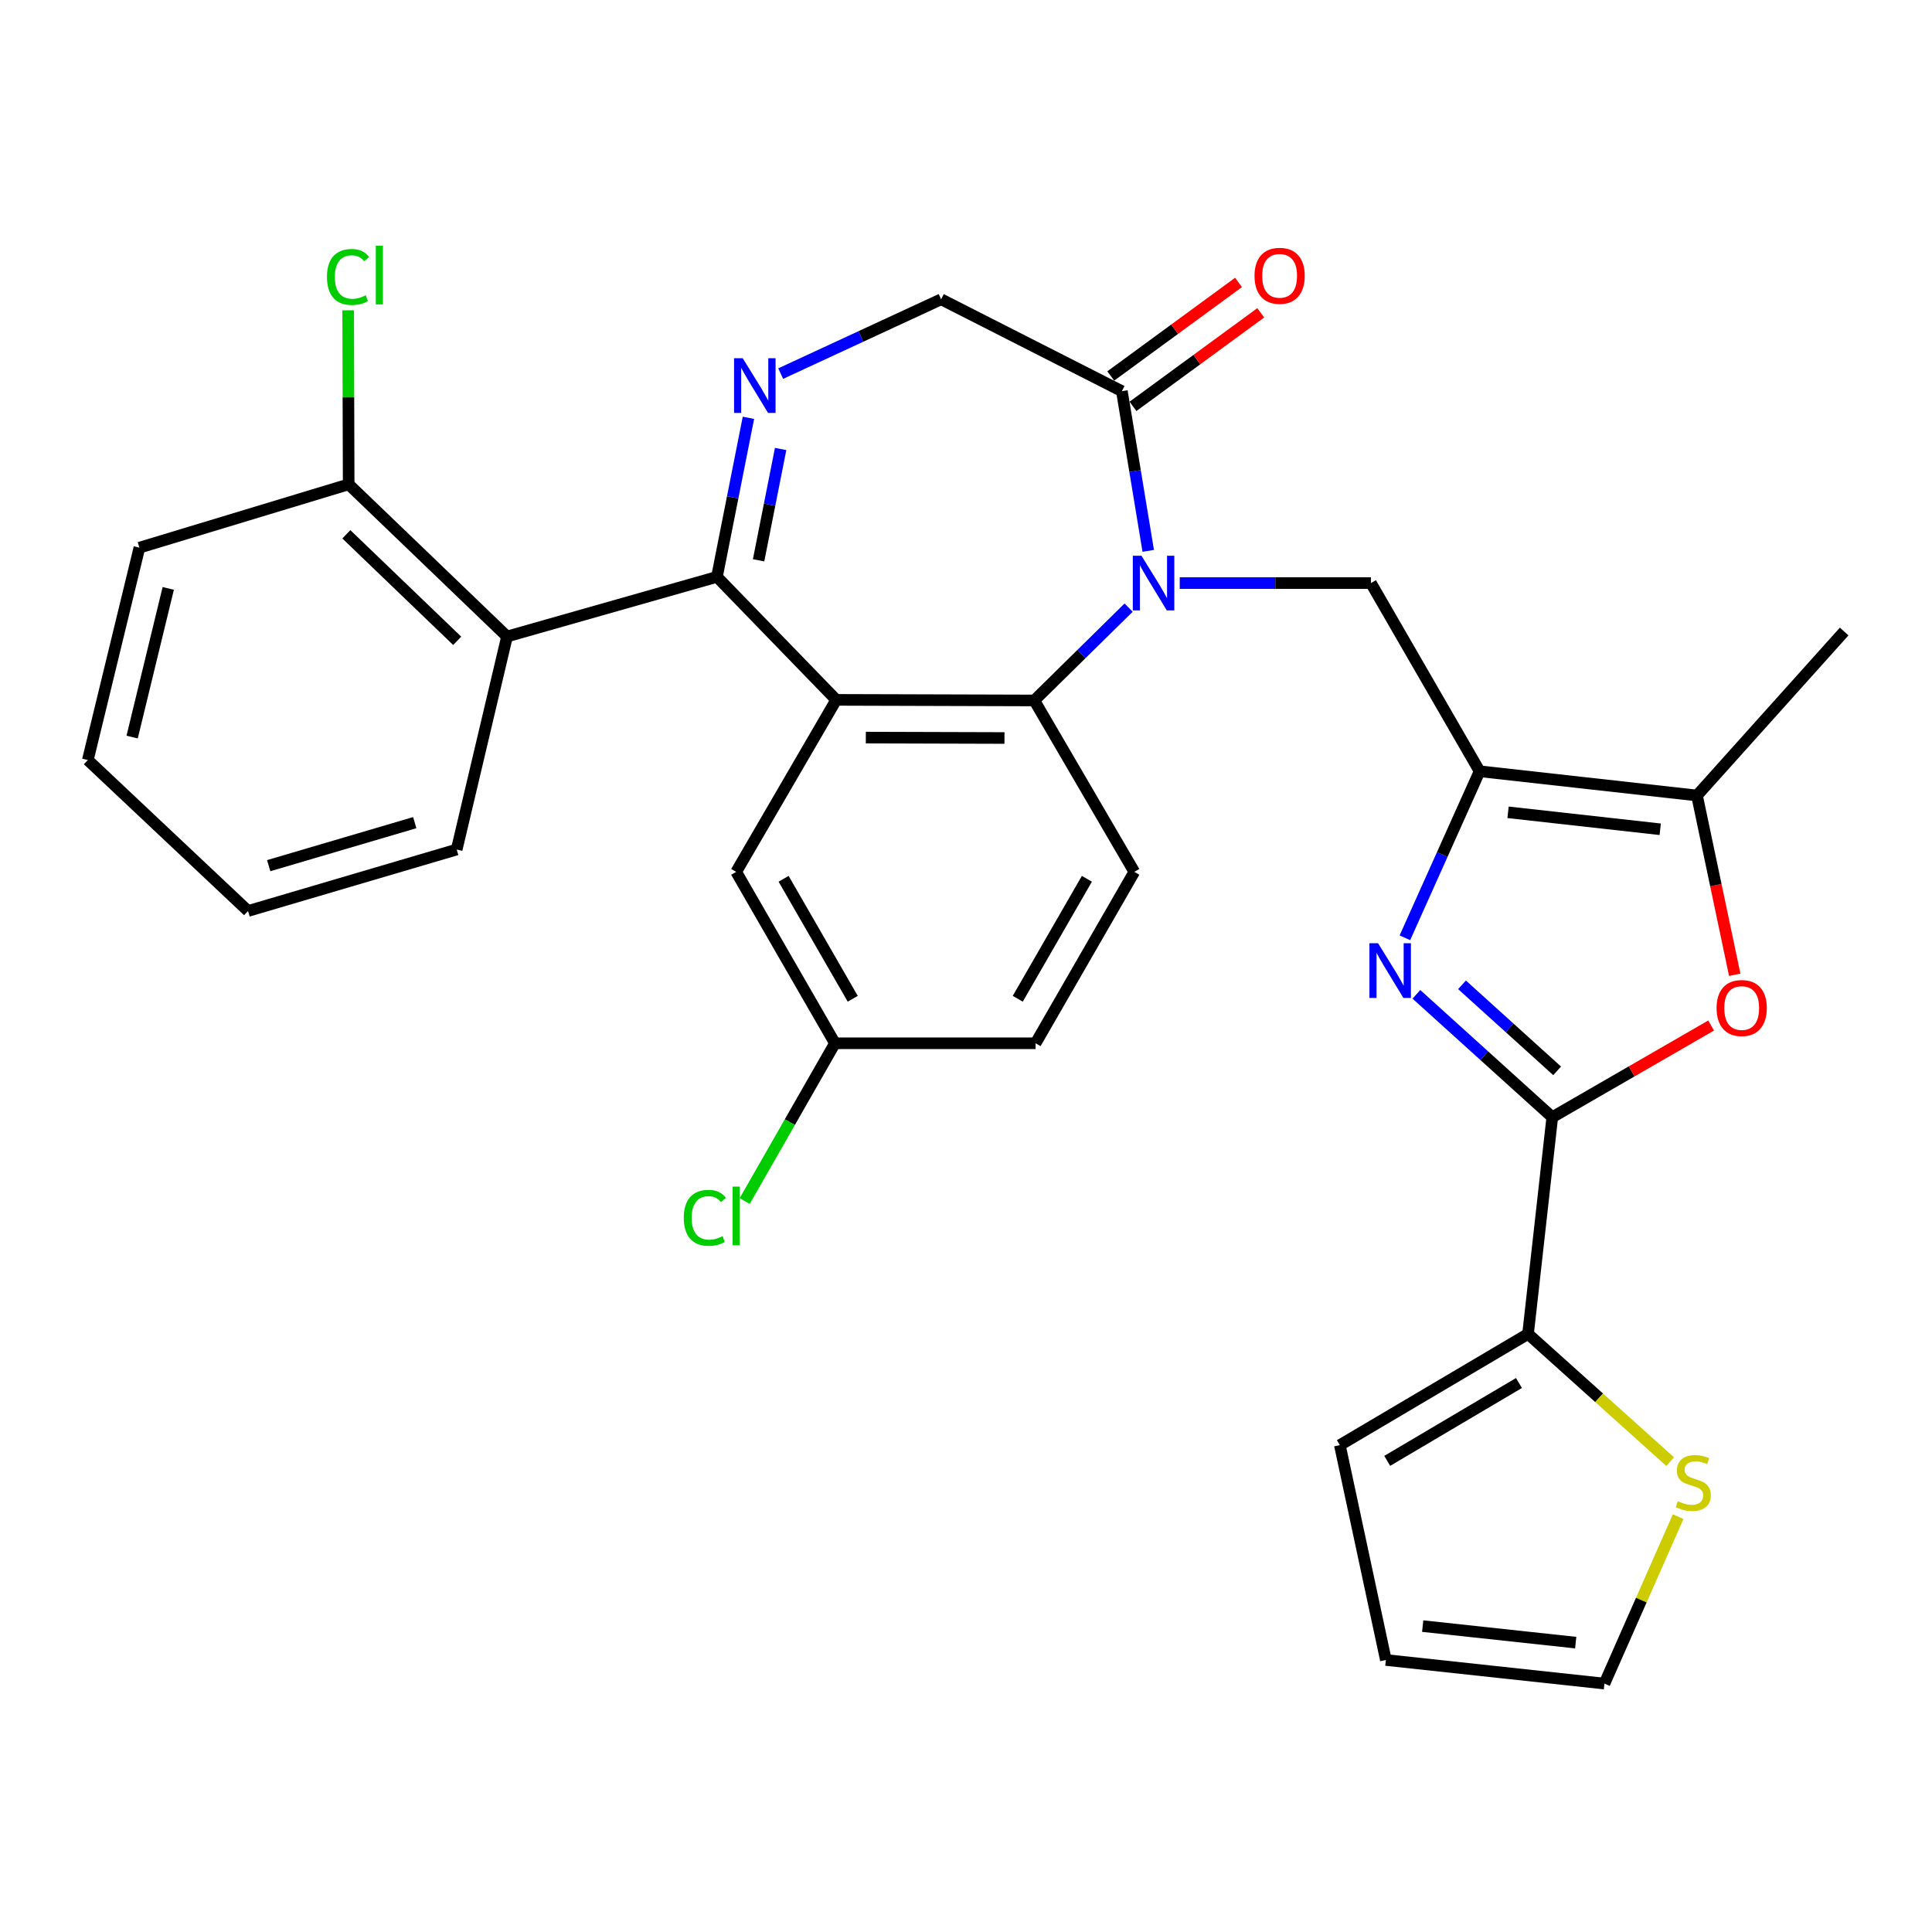 <?xml version='1.0' encoding='iso-8859-1'?>
<svg version='1.1' baseProfile='full'
              xmlns='http://www.w3.org/2000/svg'
                      xmlns:rdkit='http://www.rdkit.org/xml'
                      xmlns:xlink='http://www.w3.org/1999/xlink'
                  xml:space='preserve'
width='1000px' height='1000px' viewBox='0 0 1000 1000'>
<!-- END OF HEADER -->
<rect style='opacity:1.0;fill:#FFFFFF;stroke:none' width='1000' height='1000' x='0' y='0'> </rect>
<path class='bond-5' d='M 584.173,314.501 L 559.762,338.528' style='fill:none;fill-rule:evenodd;stroke:#0000FF;stroke-width:6px;stroke-linecap:butt;stroke-linejoin:miter;stroke-opacity:1' />
<path class='bond-5' d='M 559.762,338.528 L 535.351,362.554' style='fill:none;fill-rule:evenodd;stroke:#000000;stroke-width:6px;stroke-linecap:butt;stroke-linejoin:miter;stroke-opacity:1' />
<path class='bond-8' d='M 610.631,301.8 L 660.112,301.8' style='fill:none;fill-rule:evenodd;stroke:#0000FF;stroke-width:6px;stroke-linecap:butt;stroke-linejoin:miter;stroke-opacity:1' />
<path class='bond-8' d='M 660.112,301.8 L 709.592,301.8' style='fill:none;fill-rule:evenodd;stroke:#000000;stroke-width:6px;stroke-linecap:butt;stroke-linejoin:miter;stroke-opacity:1' />
<path class='bond-10' d='M 594.326,285.123 L 587.503,243.796' style='fill:none;fill-rule:evenodd;stroke:#0000FF;stroke-width:6px;stroke-linecap:butt;stroke-linejoin:miter;stroke-opacity:1' />
<path class='bond-10' d='M 587.503,243.796 L 580.681,202.47' style='fill:none;fill-rule:evenodd;stroke:#000000;stroke-width:6px;stroke-linecap:butt;stroke-linejoin:miter;stroke-opacity:1' />
<path class='bond-0' d='M 371.089,298.585 L 432.828,362.251' style='fill:none;fill-rule:evenodd;stroke:#000000;stroke-width:6px;stroke-linecap:butt;stroke-linejoin:miter;stroke-opacity:1' />
<path class='bond-11' d='M 371.089,298.585 L 262.439,329.455' style='fill:none;fill-rule:evenodd;stroke:#000000;stroke-width:6px;stroke-linecap:butt;stroke-linejoin:miter;stroke-opacity:1' />
<path class='bond-31' d='M 371.089,298.585 L 379.238,257.424' style='fill:none;fill-rule:evenodd;stroke:#000000;stroke-width:6px;stroke-linecap:butt;stroke-linejoin:miter;stroke-opacity:1' />
<path class='bond-31' d='M 379.238,257.424 L 387.387,216.263' style='fill:none;fill-rule:evenodd;stroke:#0000FF;stroke-width:6px;stroke-linecap:butt;stroke-linejoin:miter;stroke-opacity:1' />
<path class='bond-31' d='M 392.645,290.021 L 398.35,261.208' style='fill:none;fill-rule:evenodd;stroke:#000000;stroke-width:6px;stroke-linecap:butt;stroke-linejoin:miter;stroke-opacity:1' />
<path class='bond-31' d='M 398.35,261.208 L 404.054,232.395' style='fill:none;fill-rule:evenodd;stroke:#0000FF;stroke-width:6px;stroke-linecap:butt;stroke-linejoin:miter;stroke-opacity:1' />
<path class='bond-1' d='M 432.828,362.251 L 535.351,362.554' style='fill:none;fill-rule:evenodd;stroke:#000000;stroke-width:6px;stroke-linecap:butt;stroke-linejoin:miter;stroke-opacity:1' />
<path class='bond-1' d='M 448.148,381.779 L 519.914,381.991' style='fill:none;fill-rule:evenodd;stroke:#000000;stroke-width:6px;stroke-linecap:butt;stroke-linejoin:miter;stroke-opacity:1' />
<path class='bond-16' d='M 432.828,362.251 L 381.046,451.276' style='fill:none;fill-rule:evenodd;stroke:#000000;stroke-width:6px;stroke-linecap:butt;stroke-linejoin:miter;stroke-opacity:1' />
<path class='bond-2' d='M 727.171,485.399 L 746.507,442.301' style='fill:none;fill-rule:evenodd;stroke:#0000FF;stroke-width:6px;stroke-linecap:butt;stroke-linejoin:miter;stroke-opacity:1' />
<path class='bond-2' d='M 746.507,442.301 L 765.843,399.203' style='fill:none;fill-rule:evenodd;stroke:#000000;stroke-width:6px;stroke-linecap:butt;stroke-linejoin:miter;stroke-opacity:1' />
<path class='bond-4' d='M 733.118,514.656 L 768.287,546.459' style='fill:none;fill-rule:evenodd;stroke:#0000FF;stroke-width:6px;stroke-linecap:butt;stroke-linejoin:miter;stroke-opacity:1' />
<path class='bond-4' d='M 768.287,546.459 L 803.456,578.261' style='fill:none;fill-rule:evenodd;stroke:#000000;stroke-width:6px;stroke-linecap:butt;stroke-linejoin:miter;stroke-opacity:1' />
<path class='bond-4' d='M 756.736,509.746 L 781.355,532.008' style='fill:none;fill-rule:evenodd;stroke:#0000FF;stroke-width:6px;stroke-linecap:butt;stroke-linejoin:miter;stroke-opacity:1' />
<path class='bond-4' d='M 781.355,532.008 L 805.973,554.27' style='fill:none;fill-rule:evenodd;stroke:#000000;stroke-width:6px;stroke-linecap:butt;stroke-linejoin:miter;stroke-opacity:1' />
<path class='bond-3' d='M 765.843,399.203 L 709.592,301.8' style='fill:none;fill-rule:evenodd;stroke:#000000;stroke-width:6px;stroke-linecap:butt;stroke-linejoin:miter;stroke-opacity:1' />
<path class='bond-9' d='M 765.843,399.203 L 878.357,411.748' style='fill:none;fill-rule:evenodd;stroke:#000000;stroke-width:6px;stroke-linecap:butt;stroke-linejoin:miter;stroke-opacity:1' />
<path class='bond-9' d='M 780.561,420.448 L 859.321,429.229' style='fill:none;fill-rule:evenodd;stroke:#000000;stroke-width:6px;stroke-linecap:butt;stroke-linejoin:miter;stroke-opacity:1' />
<path class='bond-12' d='M 803.456,578.261 L 790.911,690.439' style='fill:none;fill-rule:evenodd;stroke:#000000;stroke-width:6px;stroke-linecap:butt;stroke-linejoin:miter;stroke-opacity:1' />
<path class='bond-32' d='M 803.456,578.261 L 844.562,554.536' style='fill:none;fill-rule:evenodd;stroke:#000000;stroke-width:6px;stroke-linecap:butt;stroke-linejoin:miter;stroke-opacity:1' />
<path class='bond-32' d='M 844.562,554.536 L 885.668,530.811' style='fill:none;fill-rule:evenodd;stroke:#FF0000;stroke-width:6px;stroke-linecap:butt;stroke-linejoin:miter;stroke-opacity:1' />
<path class='bond-15' d='M 535.351,362.554 L 587.121,451.276' style='fill:none;fill-rule:evenodd;stroke:#000000;stroke-width:6px;stroke-linecap:butt;stroke-linejoin:miter;stroke-opacity:1' />
<path class='bond-6' d='M 404.088,193.375 L 445.609,174.142' style='fill:none;fill-rule:evenodd;stroke:#0000FF;stroke-width:6px;stroke-linecap:butt;stroke-linejoin:miter;stroke-opacity:1' />
<path class='bond-6' d='M 445.609,174.142 L 487.131,154.91' style='fill:none;fill-rule:evenodd;stroke:#000000;stroke-width:6px;stroke-linecap:butt;stroke-linejoin:miter;stroke-opacity:1' />
<path class='bond-7' d='M 897.892,504.546 L 888.124,458.147' style='fill:none;fill-rule:evenodd;stroke:#FF0000;stroke-width:6px;stroke-linecap:butt;stroke-linejoin:miter;stroke-opacity:1' />
<path class='bond-7' d='M 888.124,458.147 L 878.357,411.748' style='fill:none;fill-rule:evenodd;stroke:#000000;stroke-width:6px;stroke-linecap:butt;stroke-linejoin:miter;stroke-opacity:1' />
<path class='bond-27' d='M 878.357,411.748 L 954.545,326.868' style='fill:none;fill-rule:evenodd;stroke:#000000;stroke-width:6px;stroke-linecap:butt;stroke-linejoin:miter;stroke-opacity:1' />
<path class='bond-13' d='M 580.681,202.47 L 487.131,154.91' style='fill:none;fill-rule:evenodd;stroke:#000000;stroke-width:6px;stroke-linecap:butt;stroke-linejoin:miter;stroke-opacity:1' />
<path class='bond-19' d='M 586.436,210.329 L 619.498,186.12' style='fill:none;fill-rule:evenodd;stroke:#000000;stroke-width:6px;stroke-linecap:butt;stroke-linejoin:miter;stroke-opacity:1' />
<path class='bond-19' d='M 619.498,186.12 L 652.56,161.911' style='fill:none;fill-rule:evenodd;stroke:#FF0000;stroke-width:6px;stroke-linecap:butt;stroke-linejoin:miter;stroke-opacity:1' />
<path class='bond-19' d='M 574.925,194.61 L 607.988,170.401' style='fill:none;fill-rule:evenodd;stroke:#000000;stroke-width:6px;stroke-linecap:butt;stroke-linejoin:miter;stroke-opacity:1' />
<path class='bond-19' d='M 607.988,170.401 L 641.05,146.191' style='fill:none;fill-rule:evenodd;stroke:#FF0000;stroke-width:6px;stroke-linecap:butt;stroke-linejoin:miter;stroke-opacity:1' />
<path class='bond-17' d='M 262.439,329.455 L 180.471,250.69' style='fill:none;fill-rule:evenodd;stroke:#000000;stroke-width:6px;stroke-linecap:butt;stroke-linejoin:miter;stroke-opacity:1' />
<path class='bond-17' d='M 236.645,331.688 L 179.267,276.553' style='fill:none;fill-rule:evenodd;stroke:#000000;stroke-width:6px;stroke-linecap:butt;stroke-linejoin:miter;stroke-opacity:1' />
<path class='bond-26' d='M 262.439,329.455 L 236.386,439.717' style='fill:none;fill-rule:evenodd;stroke:#000000;stroke-width:6px;stroke-linecap:butt;stroke-linejoin:miter;stroke-opacity:1' />
<path class='bond-14' d='M 790.911,690.439 L 827.699,723.493' style='fill:none;fill-rule:evenodd;stroke:#000000;stroke-width:6px;stroke-linecap:butt;stroke-linejoin:miter;stroke-opacity:1' />
<path class='bond-14' d='M 827.699,723.493 L 864.486,756.547' style='fill:none;fill-rule:evenodd;stroke:#CCCC00;stroke-width:6px;stroke-linecap:butt;stroke-linejoin:miter;stroke-opacity:1' />
<path class='bond-18' d='M 790.911,690.439 L 693.508,748' style='fill:none;fill-rule:evenodd;stroke:#000000;stroke-width:6px;stroke-linecap:butt;stroke-linejoin:miter;stroke-opacity:1' />
<path class='bond-18' d='M 786.213,715.846 L 718.03,756.139' style='fill:none;fill-rule:evenodd;stroke:#000000;stroke-width:6px;stroke-linecap:butt;stroke-linejoin:miter;stroke-opacity:1' />
<path class='bond-20' d='M 868.614,785.014 L 849.538,828.219' style='fill:none;fill-rule:evenodd;stroke:#CCCC00;stroke-width:6px;stroke-linecap:butt;stroke-linejoin:miter;stroke-opacity:1' />
<path class='bond-20' d='M 849.538,828.219 L 830.461,871.424' style='fill:none;fill-rule:evenodd;stroke:#000000;stroke-width:6px;stroke-linecap:butt;stroke-linejoin:miter;stroke-opacity:1' />
<path class='bond-23' d='M 587.121,451.276 L 536.011,539.999' style='fill:none;fill-rule:evenodd;stroke:#000000;stroke-width:6px;stroke-linecap:butt;stroke-linejoin:miter;stroke-opacity:1' />
<path class='bond-23' d='M 562.572,454.86 L 526.795,516.966' style='fill:none;fill-rule:evenodd;stroke:#000000;stroke-width:6px;stroke-linecap:butt;stroke-linejoin:miter;stroke-opacity:1' />
<path class='bond-33' d='M 381.046,451.276 L 432.167,539.999' style='fill:none;fill-rule:evenodd;stroke:#000000;stroke-width:6px;stroke-linecap:butt;stroke-linejoin:miter;stroke-opacity:1' />
<path class='bond-33' d='M 405.596,454.858 L 441.38,516.964' style='fill:none;fill-rule:evenodd;stroke:#000000;stroke-width:6px;stroke-linecap:butt;stroke-linejoin:miter;stroke-opacity:1' />
<path class='bond-24' d='M 180.471,250.69 L 180.34,205.657' style='fill:none;fill-rule:evenodd;stroke:#000000;stroke-width:6px;stroke-linecap:butt;stroke-linejoin:miter;stroke-opacity:1' />
<path class='bond-24' d='M 180.34,205.657 L 180.21,160.624' style='fill:none;fill-rule:evenodd;stroke:#00CC00;stroke-width:6px;stroke-linecap:butt;stroke-linejoin:miter;stroke-opacity:1' />
<path class='bond-28' d='M 180.471,250.69 L 72.157,283.475' style='fill:none;fill-rule:evenodd;stroke:#000000;stroke-width:6px;stroke-linecap:butt;stroke-linejoin:miter;stroke-opacity:1' />
<path class='bond-21' d='M 693.508,748 L 717.32,859.204' style='fill:none;fill-rule:evenodd;stroke:#000000;stroke-width:6px;stroke-linecap:butt;stroke-linejoin:miter;stroke-opacity:1' />
<path class='bond-34' d='M 830.461,871.424 L 717.32,859.204' style='fill:none;fill-rule:evenodd;stroke:#000000;stroke-width:6px;stroke-linecap:butt;stroke-linejoin:miter;stroke-opacity:1' />
<path class='bond-34' d='M 815.582,850.221 L 736.384,841.667' style='fill:none;fill-rule:evenodd;stroke:#000000;stroke-width:6px;stroke-linecap:butt;stroke-linejoin:miter;stroke-opacity:1' />
<path class='bond-22' d='M 432.167,539.999 L 536.011,539.999' style='fill:none;fill-rule:evenodd;stroke:#000000;stroke-width:6px;stroke-linecap:butt;stroke-linejoin:miter;stroke-opacity:1' />
<path class='bond-25' d='M 432.167,539.999 L 408.814,580.827' style='fill:none;fill-rule:evenodd;stroke:#000000;stroke-width:6px;stroke-linecap:butt;stroke-linejoin:miter;stroke-opacity:1' />
<path class='bond-25' d='M 408.814,580.827 L 385.46,621.655' style='fill:none;fill-rule:evenodd;stroke:#00CC00;stroke-width:6px;stroke-linecap:butt;stroke-linejoin:miter;stroke-opacity:1' />
<path class='bond-29' d='M 236.386,439.717 L 128.386,471.528' style='fill:none;fill-rule:evenodd;stroke:#000000;stroke-width:6px;stroke-linecap:butt;stroke-linejoin:miter;stroke-opacity:1' />
<path class='bond-29' d='M 214.682,425.799 L 139.082,448.067' style='fill:none;fill-rule:evenodd;stroke:#000000;stroke-width:6px;stroke-linecap:butt;stroke-linejoin:miter;stroke-opacity:1' />
<path class='bond-35' d='M 72.157,283.475 L 45.455,393.402' style='fill:none;fill-rule:evenodd;stroke:#000000;stroke-width:6px;stroke-linecap:butt;stroke-linejoin:miter;stroke-opacity:1' />
<path class='bond-35' d='M 87.084,304.563 L 68.392,381.512' style='fill:none;fill-rule:evenodd;stroke:#000000;stroke-width:6px;stroke-linecap:butt;stroke-linejoin:miter;stroke-opacity:1' />
<path class='bond-30' d='M 128.386,471.528 L 45.455,393.402' style='fill:none;fill-rule:evenodd;stroke:#000000;stroke-width:6px;stroke-linecap:butt;stroke-linejoin:miter;stroke-opacity:1' />
<path  class='atom-0' d='M 590.819 287.64
L 600.099 302.64
Q 601.019 304.12, 602.499 306.8
Q 603.979 309.48, 604.059 309.64
L 604.059 287.64
L 607.819 287.64
L 607.819 315.96
L 603.939 315.96
L 593.979 299.56
Q 592.819 297.64, 591.579 295.44
Q 590.379 293.24, 590.019 292.56
L 590.019 315.96
L 586.339 315.96
L 586.339 287.64
L 590.819 287.64
' fill='#0000FF'/>
<path  class='atom-3' d='M 713.29 488.226
L 722.57 503.226
Q 723.49 504.706, 724.97 507.386
Q 726.45 510.066, 726.53 510.226
L 726.53 488.226
L 730.29 488.226
L 730.29 516.546
L 726.41 516.546
L 716.45 500.146
Q 715.29 498.226, 714.05 496.026
Q 712.85 493.826, 712.49 493.146
L 712.49 516.546
L 708.81 516.546
L 708.81 488.226
L 713.29 488.226
' fill='#0000FF'/>
<path  class='atom-7' d='M 384.43 185.42
L 393.71 200.42
Q 394.63 201.9, 396.11 204.58
Q 397.59 207.26, 397.67 207.42
L 397.67 185.42
L 401.43 185.42
L 401.43 213.74
L 397.55 213.74
L 387.59 197.34
Q 386.43 195.42, 385.19 193.22
Q 383.99 191.02, 383.63 190.34
L 383.63 213.74
L 379.95 213.74
L 379.95 185.42
L 384.43 185.42
' fill='#0000FF'/>
<path  class='atom-8' d='M 888.498 521.754
Q 888.498 514.954, 891.858 511.154
Q 895.218 507.354, 901.498 507.354
Q 907.778 507.354, 911.138 511.154
Q 914.498 514.954, 914.498 521.754
Q 914.498 528.634, 911.098 532.554
Q 907.698 536.434, 901.498 536.434
Q 895.258 536.434, 891.858 532.554
Q 888.498 528.674, 888.498 521.754
M 901.498 533.234
Q 905.818 533.234, 908.138 530.354
Q 910.498 527.434, 910.498 521.754
Q 910.498 516.194, 908.138 513.394
Q 905.818 510.554, 901.498 510.554
Q 897.178 510.554, 894.818 513.354
Q 892.498 516.154, 892.498 521.754
Q 892.498 527.474, 894.818 530.354
Q 897.178 533.234, 901.498 533.234
' fill='#FF0000'/>
<path  class='atom-15' d='M 868.441 777.008
Q 868.761 777.128, 870.081 777.688
Q 871.401 778.248, 872.841 778.608
Q 874.321 778.928, 875.761 778.928
Q 878.441 778.928, 880.001 777.648
Q 881.561 776.328, 881.561 774.048
Q 881.561 772.488, 880.761 771.528
Q 880.001 770.568, 878.801 770.048
Q 877.601 769.528, 875.601 768.928
Q 873.081 768.168, 871.561 767.448
Q 870.081 766.728, 869.001 765.208
Q 867.961 763.688, 867.961 761.128
Q 867.961 757.568, 870.361 755.368
Q 872.801 753.168, 877.601 753.168
Q 880.881 753.168, 884.601 754.728
L 883.681 757.808
Q 880.281 756.408, 877.721 756.408
Q 874.961 756.408, 873.441 757.568
Q 871.921 758.688, 871.961 760.648
Q 871.961 762.168, 872.721 763.088
Q 873.521 764.008, 874.641 764.528
Q 875.801 765.048, 877.721 765.648
Q 880.281 766.448, 881.801 767.248
Q 883.321 768.048, 884.401 769.688
Q 885.521 771.288, 885.521 774.048
Q 885.521 777.968, 882.881 780.088
Q 880.281 782.168, 875.921 782.168
Q 873.401 782.168, 871.481 781.608
Q 869.601 781.088, 867.361 780.168
L 868.441 777.008
' fill='#CCCC00'/>
<path  class='atom-20' d='M 649.335 142.759
Q 649.335 135.959, 652.695 132.159
Q 656.055 128.359, 662.335 128.359
Q 668.615 128.359, 671.975 132.159
Q 675.335 135.959, 675.335 142.759
Q 675.335 149.639, 671.935 153.559
Q 668.535 157.439, 662.335 157.439
Q 656.095 157.439, 652.695 153.559
Q 649.335 149.679, 649.335 142.759
M 662.335 154.239
Q 666.655 154.239, 668.975 151.359
Q 671.335 148.439, 671.335 142.759
Q 671.335 137.199, 668.975 134.399
Q 666.655 131.559, 662.335 131.559
Q 658.015 131.559, 655.655 134.359
Q 653.335 137.159, 653.335 142.759
Q 653.335 148.479, 655.655 151.359
Q 658.015 154.239, 662.335 154.239
' fill='#FF0000'/>
<path  class='atom-25' d='M 169.237 143.356
Q 169.237 136.316, 172.517 132.636
Q 175.837 128.916, 182.117 128.916
Q 187.957 128.916, 191.077 133.036
L 188.437 135.196
Q 186.157 132.196, 182.117 132.196
Q 177.837 132.196, 175.557 135.076
Q 173.317 137.916, 173.317 143.356
Q 173.317 148.956, 175.637 151.836
Q 177.997 154.716, 182.557 154.716
Q 185.677 154.716, 189.317 152.836
L 190.437 155.836
Q 188.957 156.796, 186.717 157.356
Q 184.477 157.916, 181.997 157.916
Q 175.837 157.916, 172.517 154.156
Q 169.237 150.396, 169.237 143.356
' fill='#00CC00'/>
<path  class='atom-25' d='M 194.517 127.196
L 198.197 127.196
L 198.197 157.556
L 194.517 157.556
L 194.517 127.196
' fill='#00CC00'/>
<path  class='atom-26' d='M 353.926 630.351
Q 353.926 623.311, 357.206 619.631
Q 360.526 615.911, 366.806 615.911
Q 372.646 615.911, 375.766 620.031
L 373.126 622.191
Q 370.846 619.191, 366.806 619.191
Q 362.526 619.191, 360.246 622.071
Q 358.006 624.911, 358.006 630.351
Q 358.006 635.951, 360.326 638.831
Q 362.686 641.711, 367.246 641.711
Q 370.366 641.711, 374.006 639.831
L 375.126 642.831
Q 373.646 643.791, 371.406 644.351
Q 369.166 644.911, 366.686 644.911
Q 360.526 644.911, 357.206 641.151
Q 353.926 637.391, 353.926 630.351
' fill='#00CC00'/>
<path  class='atom-26' d='M 379.206 614.191
L 382.886 614.191
L 382.886 644.551
L 379.206 644.551
L 379.206 614.191
' fill='#00CC00'/>
</svg>
